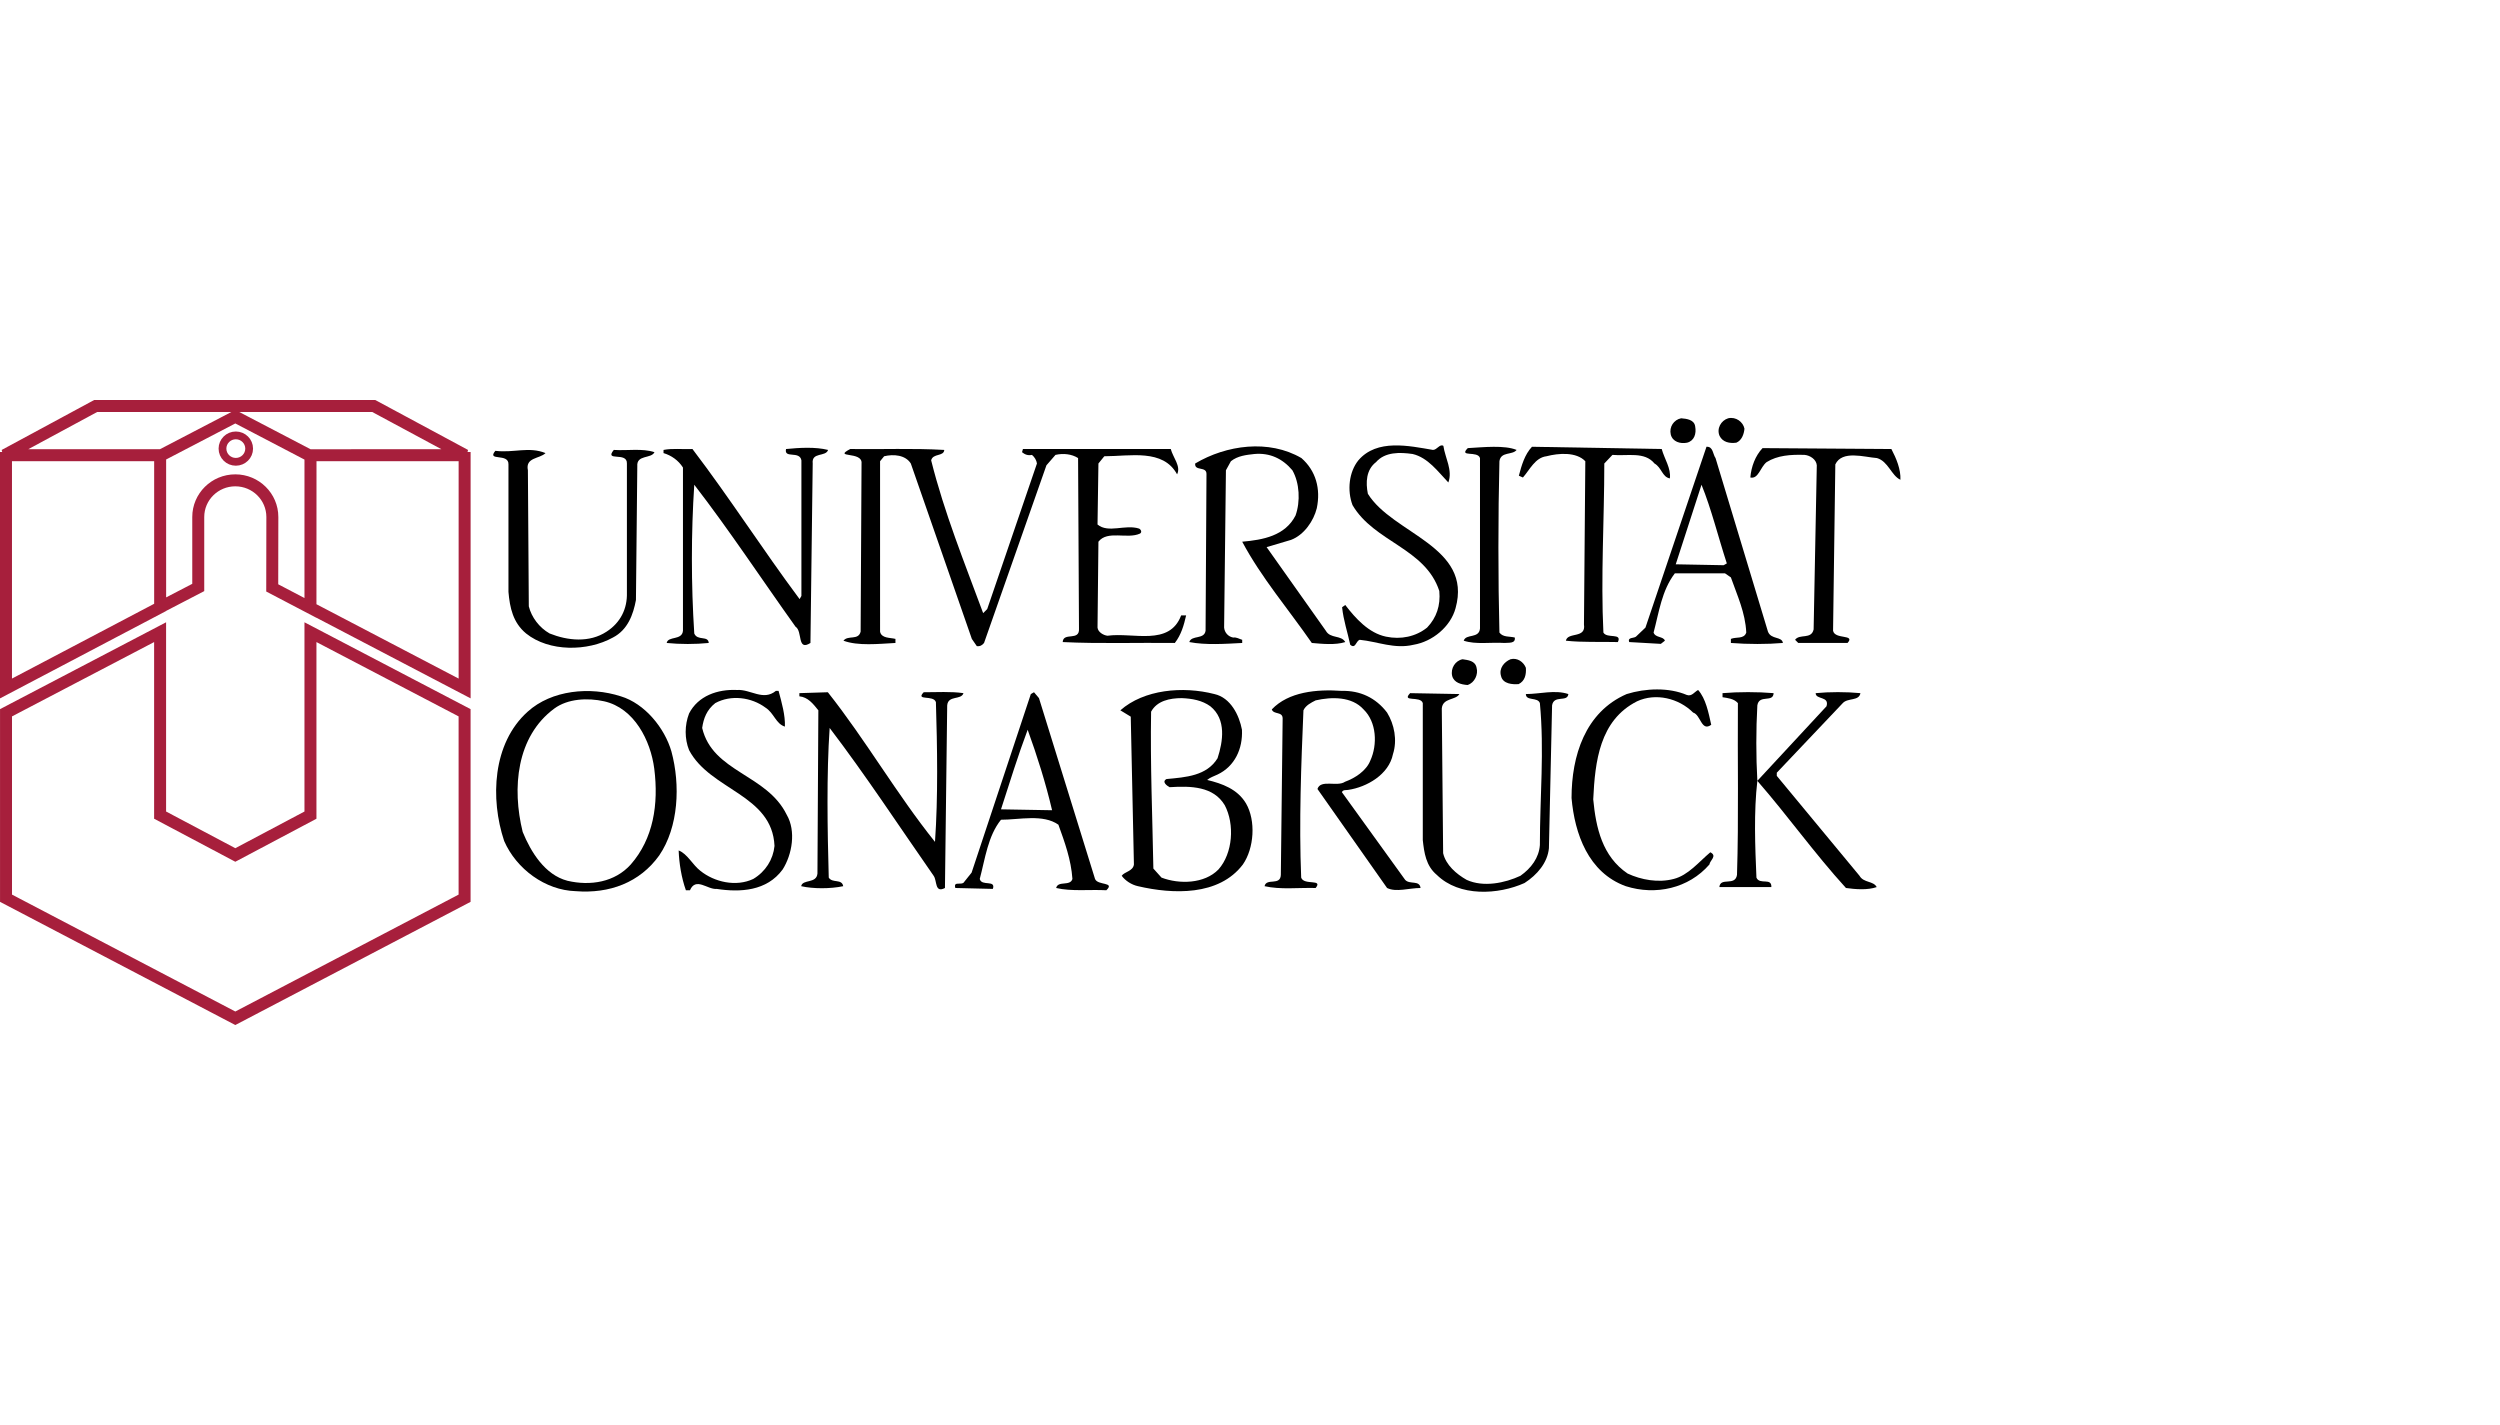 <?xml version="1.0" encoding="UTF-8" standalone="no"?>
<svg
   xmlns:dc="http://purl.org/dc/elements/1.1/"
   xmlns:cc="http://creativecommons.org/ns#"
   xmlns:rdf="http://www.w3.org/1999/02/22-rdf-syntax-ns#"
   xmlns:svg="http://www.w3.org/2000/svg"
   xmlns="http://www.w3.org/2000/svg"
   xmlns:sodipodi="http://sodipodi.sourceforge.net/DTD/sodipodi-0.dtd"
   xmlns:inkscape="http://www.inkscape.org/namespaces/inkscape"
   version="1.1"
   id="svg1026"
   width="124.992mm"
   height="71.24mm"
   viewBox="0 0 472.409 269.253"
   sodipodi:docname="Logo_UOS.svg"
   inkscape:version="1.0 (4035a4fb49, 2020-05-01)">
  <defs
     id="defs1030" />
  <sodipodi:namedview
     fit-margin-bottom="20"
     fit-margin-right="30"
     fit-margin-left="0"
     fit-margin-top="20"
     id="namedview1028"
     pagecolor="#ffffff"
     bordercolor="#000000"
     borderopacity="0.25"
     inkscape:showpageshadow="2"
     inkscape:pageopacity="0.0"
     inkscape:pagecheckerboard="0"
     inkscape:deskcolor="#d1d1d1"
     showgrid="false"
     inkscape:zoom="2.0000001"
     inkscape:cx="261.61067"
     inkscape:cy="95.145294"
     inkscape:window-width="2880"
     inkscape:window-height="1526"
     inkscape:window-x="-11"
     inkscape:window-y="-11"
     inkscape:window-maximized="1"
     inkscape:current-layer="g1032"
     inkscape:document-units="mm"
     inkscape:document-rotation="0" />
  <g
     inkscape:groupmode="layer"
     inkscape:label="Image"
     id="g1032"
     transform="translate(-158.437,-65.692)">
    <g
       id="g50"
       transform="matrix(0.156,0,0,0.156,158.441,141.285)">
      <path
         id="path2"
         d="m 285.626,74.829 c -8.939,0 -16.164,-7.177 -16.164,-16.009 0,-8.829 7.225,-16.004 16.164,-16.004 8.918,0 16.143,7.175 16.143,16.004 10e-4,8.832 -7.224,16.009 -16.143,16.009 z"
         stroke-width="9.417"
         stroke="#a71f3c"
         fill="none" />
      <path
         id="path4"
         d="M 193.911,502.795 V 281.186 L 7.261,378.806 V 603.447 L 285.005,748.866 562.734,603.447 V 378.806 l -186.7,-97.62 V 502.794 L 285.005,551.07 Z M 7.226,62.935 V 349.392 L 193.962,251.173 V 66.861 m 181.226,-0.02 H 563.476 L 452.738,7.238 H 115.831 L 5.443,66.841 h 188.288 m 369.04,-3.906 V 349.392 L 376.036,251.723 V 66.861 m -182.073,0.742 v 183.395 l 46.157,-23.971 v -85.356 c 0,-24.521 20.105,-44.41 44.886,-44.41 24.767,0 44.872,19.89 44.872,44.41 l -0.141,85.888 46.298,24.25 0.071,-184.052 -91.101,-47.585 z"
         stroke-width="14.51"
         stroke="#a71f3c"
         fill="none" />
      <path
         id="path6"
         d="m 599.99,61.524 c 22.453,2.737 40.524,-5.475 60.785,2.737 -7.121,7.121 -24.642,4.928 -21.356,20.811 l 1.096,164.828 c 3.285,13.146 12.594,25.739 25.188,32.858 21.908,8.764 48.191,11.502 69.002,-2.188 16.975,-10.957 25.191,-27.932 24.642,-47.094 V 76.855 c 0.55,-14.781 -27.927,-1.642 -15.879,-16.429 16.429,1.097 34.495,-2.188 49.282,2.739 -3.83,8.217 -21.901,2.739 -20.811,16.975 l -1.642,162.095 c -3.285,17.525 -9.855,36.143 -27.927,45.452 -30.666,16.975 -77.214,17.525 -105.141,-4.929 -15.883,-13.144 -19.714,-31.215 -21.355,-50.379 V 77.953 C 616.419,63.717 589.04,74.668 599.99,61.524 Z" />
      <path
         id="path8"
         d="m 803.7,60.427 c 10.955,-2.188 23.549,-0.546 35.051,-1.092 45.447,59.688 84.876,121.569 129.782,181.808 l 2.193,-3.836 V 73.026 c -2.193,-12.048 -21.362,-1.644 -18.623,-13.691 16.43,-1.642 35.598,-2.739 50.93,1.092 -2.738,8.763 -20.265,2.193 -18.617,16.429 l -2.739,217.405 c -16.429,10.401 -9.309,-14.24 -18.071,-19.713 -41.07,-57.5 -79.953,-116.642 -122.666,-171.953 -3.835,58.597 -3.835,120.478 0,180.165 3.831,9.31 16.976,2.189 17.525,11.502 -16.429,1.644 -34.5,1.644 -50.93,0 1.643,-8.763 18.617,-2.737 19.714,-14.785 V 81.789 C 821.771,73.026 813.013,67.002 803.7,64.263 Z" />
      <path
         id="path10"
         d="m 1042.461,280.571 1.097,-203.716 c 1.643,-15.331 -35.598,-6.023 -13.69,-17.521 39.429,0.546 75.021,-1.096 113.903,1.092 -0.551,8.217 -13.69,3.836 -15.883,12.6 15.883,63.522 40.524,124.308 62.977,185.093 l 4.928,-4.928 60.239,-176.335 c -0.551,-3.829 -2.739,-7.666 -6.024,-10.404 -4.933,1.096 -8.763,-0.546 -12.047,-3.285 l 1.092,-3.831 h 179.073 c 2.734,10.406 12.593,20.806 7.666,30.666 -16.979,-31.217 -56.954,-21.908 -88.169,-21.908 l -7.116,8.763 -1.097,73.929 c 13.145,10.952 33.404,-0.546 50.38,4.929 2.193,1.096 3.835,4.381 1.096,6.023 -15.331,7.12 -39.427,-4.382 -50.379,9.86 l -1.097,104.042 c 0.546,5.479 7.121,9.309 12.049,9.859 31.215,-4.381 75.02,13.145 89.26,-24.642 h 6.025 c -2.74,12.048 -6.025,23.546 -13.69,33.404 -45.452,-0.551 -91.45,1.092 -135.812,-1.096 0.552,-12.594 20.812,-0.546 19.715,-16.43 l -1.092,-206.449 c -7.671,-4.928 -18.071,-6.024 -27.385,-3.836 l -10.951,12.599 -75.572,215.212 c -2.188,2.734 -4.927,4.382 -8.758,3.831 l -6.023,-8.763 -73.929,-212.474 c -6.57,-10.404 -20.811,-11.496 -32.308,-8.763 l -4.932,6.024 V 280.57 c 1.642,8.212 12.046,7.115 18.621,8.758 v 4.932 c -20.265,1.092 -45.452,3.831 -62.977,-2.738 5.478,-7.12 18.071,0.001 20.81,-10.951 z" />
      <path
         id="path12"
         d="M 1460.292,279.475 1461.389,90 c 0.546,-10.406 -14.787,-3.285 -13.69,-13.146 37.786,-22.452 89.261,-29.568 128.689,-6.568 17.521,15.331 23.544,37.234 18.617,60.784 -3.83,15.332 -15.332,32.307 -31.211,38.331 l -29.573,8.763 71.735,101.311 c 5.478,9.854 18.623,4.927 23.55,13.689 -12.048,3.831 -27.927,2.188 -40.524,1.097 -28.478,-41.071 -61.331,-79.407 -84.33,-122.665 25.187,-2.194 52.021,-7.121 64.615,-31.763 6.024,-16.975 4.927,-39.429 -3.831,-54.762 -12.048,-14.24 -27.38,-21.356 -46.002,-19.713 -9.854,1.092 -20.261,2.188 -28.473,8.758 l -6.023,10.955 -2.193,190.567 c 0.551,6.023 4.927,10.957 10.951,12.048 4.382,-0.546 7.12,1.643 10.956,2.738 v 3.836 c -20.811,1.091 -44.359,2.734 -64.074,-1.097 2.737,-8.761 18.07,-2.737 19.714,-13.688 z" />
      <path
         id="path14"
         d="m 1629.502,248.259 c 12.594,16.43 28.478,33.955 49.283,38.338 18.071,3.829 36.144,0 49.833,-10.957 11.502,-12.048 16.43,-26.83 14.787,-44.355 -16.976,-52.022 -78.857,-59.142 -105.141,-104.048 -6.574,-17.521 -4.381,-39.975 7.116,-54.21 22.452,-26.289 61.335,-17.526 90.358,-12.6 4.927,0 8.212,-7.666 12.594,-4.927 2.192,14.787 11.502,29.573 6.023,44.355 -12.594,-13.14 -24.642,-30.114 -43.259,-34.495 -15.333,-2.194 -33.404,-2.74 -44.355,9.854 -12.048,9.309 -12.599,24.642 -9.86,38.331 30.12,48.742 127.048,63.524 106.237,138.55 -6.023,22.453 -27.926,40.524 -50.93,44.355 -22.999,5.478 -43.26,-3.831 -65.161,-6.024 -4.933,1.644 -4.933,11.502 -11.502,6.024 -3.284,-15.333 -8.213,-29.568 -9.859,-45.452 z" />
      <path
         id="path16"
         d="M 1792.696,276.735 V 70.286 c -2.739,-9.309 -26.289,-0.546 -14.787,-12.048 19.163,-1.096 44.355,-3.836 59.142,2.188 -4.927,6.575 -19.167,1.648 -20.811,13.691 -1.642,65.165 -1.642,144.022 0,207.545 4.382,6.024 12.594,4.382 18.618,6.024 1.097,7.665 -7.666,6.023 -12.594,6.574 -16.429,-1.097 -34.501,2.188 -49.282,-2.738 2.734,-8.763 18.617,-2.193 19.714,-14.787 z" />
      <path
         id="path18"
         d="m 1855.663,56.595 157.167,2.739 c 3.285,12.048 11.497,23.545 9.854,35.593 -9.309,-1.643 -9.854,-13.139 -18.617,-18.072 -12.048,-14.781 -32.858,-8.763 -50.93,-10.404 l -9.855,10.404 c 0,67.906 -4.381,137.999 -1.096,204.808 4.381,7.666 22.998,0 17.525,11.502 -21.356,-0.546 -42.713,0.546 -62.978,-1.643 2.192,-10.951 24.642,-2.193 21.906,-19.714 l 1.644,-197.691 c -10.956,-11.498 -32.312,-9.855 -47.095,-6.024 -13.69,1.647 -20.265,16.429 -28.478,25.737 l -4.927,-2.188 c 3.287,-12.593 7.118,-25.737 15.88,-35.047 z" />
      <path
         id="path20"
         d="m 2036.378,22.095 c 6.574,0.55 15.883,1.642 16.975,9.859 1.647,8.757 -1.092,17.521 -9.854,19.714 -8.212,1.643 -17.526,-1.097 -19.714,-9.859 -2.19,-9.308 3.83,-18.072 12.593,-19.714 z" />
      <path
         id="path22"
         d="M 2141.524,280.571 2078.001,70.286 c -3.285,-4.381 -2.74,-14.236 -10.957,-13.69 -24.642,73.378 -49.283,146.211 -73.924,219.043 l -11.503,10.957 c -2.737,2.188 -10.404,0.546 -8.211,6.568 l 38.331,2.188 4.928,-3.83 c -1.643,-5.479 -11.498,-3.285 -13.689,-9.86 6.573,-24.641 9.858,-50.925 25.737,-71.735 20.265,0 38.883,0 60.784,0 l 7.121,4.928 c 7.665,21.906 17.525,42.712 18.617,66.808 -2.74,8.217 -12.048,4.934 -18.617,7.667 v 4.932 c 20.259,1.644 44.354,1.644 62.978,0 -1.097,-8.218 -14.242,-3.837 -18.072,-13.691 z m -53.67,-80.499 -58.045,-1.097 31.216,-96.381 c 12.043,29.573 20.261,63.522 30.665,95.285 z" />
      <path
         id="path24"
         d="m 2093.329,22.095 c 9.308,-2.188 18.07,4.381 19.714,12.594 -0.552,6.574 -3.285,14.241 -9.86,16.979 -8.212,1.091 -16.429,-0.551 -20.26,-8.217 -3.836,-8.762 1.642,-18.616 10.406,-21.356 z" />
      <path
         id="path26"
         d="m 2134.951,58.239 156.07,1.096 c 6.023,11.497 11.502,24.642 10.95,37.235 -10.95,-4.928 -14.781,-22.453 -28.471,-26.283 -15.333,-1.098 -42.168,-9.86 -50.386,7.666 l -2.733,201.522 c 2.188,10.95 27.38,3.831 17.521,14.786 h -59.689 l -3.835,-3.836 c 5.479,-7.666 19.714,0 22.453,-12.594 l 3.836,-198.782 c -0.551,-7.12 -8.217,-12.048 -14.787,-12.599 -16.976,-0.545 -32.858,0.551 -45.998,8.764 -7.671,6.022 -9.858,20.811 -19.714,18.616 1.093,-13.138 6.02,-26.282 14.783,-35.591 z" />
      <path
         id="path28"
         d="m 822.038,545.612 c 10.404,3.836 16.975,17.526 26.288,24.647 16.975,13.689 43.259,19.713 64.069,9.854 14.786,-8.763 24.11,-23.546 25.738,-39.975 -2.739,-62.427 -77.76,-67.358 -103.497,-116.096 -5.478,-13.69 -5.478,-30.12 0,-44.355 10.951,-21.356 34.495,-29.573 58.045,-28.478 16.43,-1.096 31.763,13.69 47.109,1.097 h 3.271 c 3.835,14.236 8.212,29.569 7.666,43.259 -10.937,-3.285 -13.145,-16.424 -23.545,-22.999 -16.98,-12.594 -41.621,-15.878 -60.79,-5.473 -10.399,8.212 -14.235,18.618 -15.877,30.119 12.593,53.664 78.31,55.853 102.405,105.141 11.516,19.714 6.569,48.191 -4.913,66.262 -19.183,26.285 -51.495,27.927 -79.968,23.546 -10.956,1.096 -25.191,-14.787 -32.312,1.642 H 830.8 c -5.458,-15.332 -8.211,-32.858 -8.762,-48.191 z" />
      <path
         id="path30"
         d="m 1002.751,353.949 c 46.002,58.046 83.237,123.212 129.785,181.262 3.836,-54.765 2.739,-115 1.111,-169.214 -2.753,-9.309 -25.207,-1.098 -14.801,-12.048 15.879,0 32.858,-1.097 48.191,1.097 -2.739,8.758 -18.623,2.188 -19.715,14.782 l -2.724,221.235 c -12.608,6.574 -9.324,-8.757 -13.705,-14.781 -41.621,-59.693 -82.142,-121.575 -125.951,-179.07 -3.836,55.854 -2.718,123.212 -1.096,181.259 4.381,7.12 15.883,1.097 17.524,10.405 -15.331,3.285 -36.693,3.285 -50.929,0 1.642,-8.763 18.616,-2.739 19.714,-15.333 l 1.097,-197.692 c -6.575,-8.212 -12.594,-15.879 -23,-16.975 v -3.831 z" />
      <path
         id="path32"
         d="M 751.944,358.877 C 714.705,346.829 668.16,351.21 639.137,377.499 596.42,415.83 593.685,483.185 610.66,534.115 c 14.787,33.95 49.834,59.688 86.537,60.785 41.076,3.284 77.745,-10.406 101.295,-43.265 23.545,-34.495 25.737,-85.426 14.782,-125.951 -8.211,-28.471 -32.287,-58.045 -61.33,-66.807 z m 12.063,203.715 c -19.183,21.356 -48.752,26.284 -76.683,19.715 -27.381,-7.121 -44.355,-35.052 -54.21,-59.144 -13.124,-53.118 -7.666,-115.55 38.331,-149.5 16.43,-12.048 40.525,-13.146 60.239,-8.764 36.689,8.218 56.403,47.646 60.799,81.596 5.459,43.264 -1.111,84.88 -28.476,116.097 z" />
      <path
         id="path34"
         d="m 1326.391,580.114 -67.906,-219.044 -6.023,-7.12 -3.831,2.188 -71.74,216.309 -8.764,10.952 c -2.734,5.478 -13.689,-1.644 -10.951,7.665 l 45.472,1.098 c 3.815,-11.502 -13.71,-2.739 -15.897,-12.048 6.569,-24.642 9.854,-52.022 25.737,-71.736 22.453,0 50.925,-7.12 69.548,6.024 7.666,21.356 15.333,42.167 16.975,65.712 -2.739,9.309 -17.505,1.642 -19.714,10.95 18.618,4.383 40.521,1.644 60.785,2.739 10.949,-10.405 -10.408,-5.473 -13.691,-13.689 z m -113.904,-84.33 c 10.404,-32.312 20.806,-65.717 32.308,-96.382 11.502,31.763 21.902,64.62 29.573,97.475 z" />
      <path
         id="path36"
         d="m 1509.295,488.664 c -10.399,-17.526 -29.022,-24.096 -47.094,-28.477 3.836,-3.285 8.218,-4.382 12.599,-6.57 20.826,-9.859 30.664,-31.217 29.568,-54.215 -3.285,-17.525 -13.689,-38.883 -33.404,-43.265 -38.332,-9.854 -85.426,-5.473 -113.903,19.715 l 12.594,7.666 3.836,179.075 c -1.097,8.212 -11.503,8.758 -14.787,13.689 4.382,6.024 12.048,10.951 19.714,12.594 42.168,9.854 98.024,12.048 127.048,-26.283 13.689,-19.714 15.877,-53.119 3.829,-73.929 z m -33.403,79.952 c -16.976,17.521 -47.642,18.066 -68.998,9.855 l -9.838,-10.951 c -1.112,-61.882 -3.852,-125.951 -2.755,-190.021 7.116,-13.146 22.447,-16.43 37.234,-16.43 12.594,0.546 24.642,2.733 34.502,9.854 19.713,15.883 15.332,42.712 8.763,62.978 -13.145,21.357 -38.338,22.999 -61.867,25.188 -6.039,3.284 0.531,8.218 3.815,9.859 25.739,-1.642 53.118,-1.096 66.81,21.902 12.068,23 9.859,58.051 -7.666,77.766 z" />
      <path
         id="path38"
         d="m 1551.456,575.186 2.193,-189.475 c 0,-8.764 -10.956,-4.383 -13.145,-10.952 20.261,-21.355 54.215,-24.646 84.88,-22.453 21.903,-0.546 41.07,8.212 54.762,26.284 8.763,14.24 12.593,33.404 7.119,50.38 -4.927,24.646 -31.747,39.979 -54.215,43.264 -2.738,0.546 -6.022,-0.546 -7.666,2.738 l 76.668,106.237 c 5.474,6.024 17.521,0 18.618,9.854 -13.69,0 -29.574,5.479 -40.524,0 l -84.335,-119.928 c 3.835,-12.048 24.096,-2.188 33.408,-8.763 12.044,-4.376 25.733,-13.139 30.666,-25.732 8.763,-19.169 7.667,-46.549 -8.217,-61.882 -14.236,-15.883 -38.878,-15.333 -58.046,-10.956 -5.458,2.739 -12.048,6.024 -14.787,12.048 -2.739,65.166 -5.473,135.265 -2.739,202.62 3.29,9.858 26.835,1.096 17.527,12.592 -20.811,-0.545 -42.714,2.194 -61.882,-2.188 2.194,-10.403 19.169,0.002 19.715,-13.688 z" />
      <path
         id="path40"
         d="m 1708.076,355.046 59.688,1.092 c -4.381,7.666 -20.26,4.381 -21.341,17.526 l 1.627,175.238 c 3.285,14.236 15.898,25.187 28.477,32.308 20.28,9.309 46.544,3.831 65.166,-4.927 13.14,-9.313 22.448,-21.907 23.546,-37.24 0,-58.596 5.492,-113.903 0,-171.949 -2.72,-7.666 -16.976,-2.193 -16.976,-10.956 16.976,0 35.047,-5.473 51.476,0 -1.096,10.406 -17.525,0.552 -19.714,13.69 l -3.836,173.051 c -1.642,17.521 -14.235,32.308 -29.568,42.161 -31.761,14.242 -78.855,16.98 -106.237,-9.854 -13.144,-10.952 -15.332,-26.835 -16.975,-42.168 V 367.094 c -2.739,-9.309 -26.289,-0.551 -15.333,-12.048 z" />
      <path
         id="path42"
         d="m 1771.602,313.974 c 6.575,1.092 15.337,1.644 16.979,10.401 2.188,7.671 -2.192,18.071 -10.957,20.811 -7.665,-0.546 -16.423,-2.739 -18.616,-10.951 -2.19,-9.308 3.835,-18.617 12.594,-20.261 z" />
      <path
         id="path44"
         d="m 1829.668,313.974 c 8.217,-2.192 15.863,3.285 18.603,10.401 0.546,8.217 -1.098,15.884 -8.764,19.713 -7.119,0.552 -19.162,0 -21.356,-9.854 -2.739,-9.307 3.835,-16.974 11.517,-20.26 z" />
      <path
         id="path46"
         d="m 1970.383,356.137 c 23.004,-7.115 50.931,-8.212 72.837,1.098 6.019,2.192 9.309,-3.831 13.691,-6.024 9.309,10.405 12.594,27.38 15.878,42.166 -12.048,8.765 -12.594,-12.048 -21.902,-14.786 -17.525,-17.521 -45.452,-24.096 -67.905,-13.69 -45.452,22.999 -50.93,72.833 -53.117,118.837 3.283,34.495 10.95,68.996 41.616,89.807 16.429,7.666 37.239,11.497 55.856,6.569 17.526,-4.381 30.666,-20.811 44.355,-32.308 8.763,4.382 -0.545,9.854 -1.092,14.787 -25.191,29.023 -65.166,37.781 -101.294,26.283 -45.467,-16.429 -61.896,-63.522 -65.712,-106.786 10e-4,-50.925 16.41,-104.044 66.789,-125.953 z" />
      <path
         id="path48"
         d="m 2104.006,575.186 c 2.188,-68.451 0.546,-141.834 1.091,-208.092 -4.927,-5.478 -12.047,-6.023 -18.616,-7.121 v -4.927 c 19.713,-1.643 42.167,-1.643 61.881,0 -0.552,12.048 -17.526,1.092 -19.714,14.782 -1.643,29.573 -1.643,61.882 0,91.455 l 83.783,-90.358 c 3.836,-12.594 -13.145,-7.667 -13.145,-15.879 16.979,-1.643 36.694,-1.643 54.215,0 -1.643,9.854 -15.332,5.473 -21.356,12.048 l -79.952,84.33 v 3.836 l 100.213,121.022 c 4.932,8.758 16.979,6.024 20.811,13.689 -10.952,3.831 -25.738,2.735 -37.235,1.092 -38.882,-42.713 -70.098,-87.068 -107.333,-129.78 -4.365,37.785 -2.739,78.855 -1.096,117.188 3.836,9.309 18.617,-0.547 18.071,11.501 h -62.973 c 1.091,-12.597 19.162,-0.549 21.355,-14.786 z" />
    </g>
  </g>
</svg>
